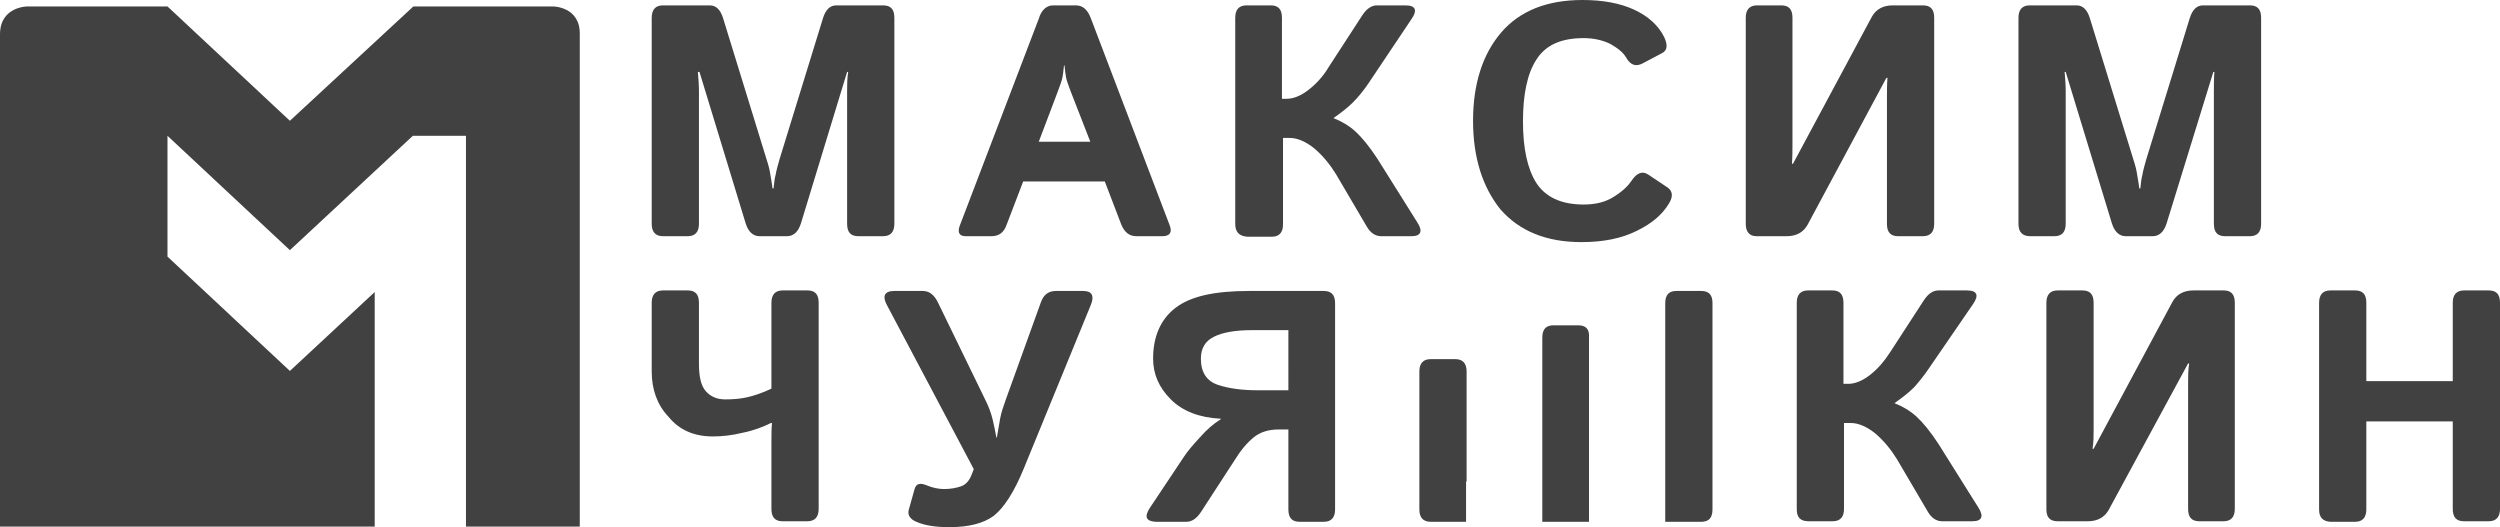 <svg xmlns="http://www.w3.org/2000/svg" height="98.2" width="465.7" id="Слой_1"><style id="style2">.st0{fill:#414141}</style><g id="g42"><g id="g38"><g id="g16"><path id="path4" d="M121.4 41.7V3.3c0-1.5.7-2.3 2.1-2.3h8.7c1.2 0 2 .8 2.5 2.4l8.1 26.3c.4 1.2.6 2.1.7 2.8.1.7.3 1.6.4 2.6h.2c.1-1 .2-1.9.4-2.6.1-.7.4-1.7.7-2.8l8.1-26.3c.5-1.6 1.3-2.4 2.5-2.4h8.7c1.4 0 2.1.7 2.1 2.3v38.4c0 1.5-.7 2.3-2.1 2.3h-4.6c-1.4 0-2.1-.7-2.1-2.3V17c0-1.2 0-2.4.2-3.6h-.2l-8.6 28.2c-.5 1.6-1.4 2.4-2.6 2.4h-5.1c-1.2 0-2.1-.8-2.6-2.4l-8.6-28.2h-.3c.1 1.2.2 2.4.2 3.6v24.7c0 1.5-.7 2.3-2.1 2.3h-4.6c-1.4 0-2.1-.8-2.1-2.3z" class="st0" fill="#414141"/><path id="path6" d="M178.8 42l14.7-38.5C194 1.8 195 1 196.2 1h4.2c1.3 0 2.2.8 2.8 2.4L217.9 42c.5 1.3 0 2-1.4 2h-4.8c-1.3 0-2.2-.7-2.8-2.1l-3.1-8.1h-15.2l-3.1 8.1c-.5 1.4-1.4 2.1-2.8 2.1h-4.8c-1.2 0-1.6-.7-1.1-2zm14.7-15.6h9.6l-3.7-9.5c-.4-1.1-.7-1.9-.8-2.4-.1-.5-.2-1.3-.3-2.3h-.1c-.1 1-.2 1.8-.3 2.3-.1.5-.4 1.3-.8 2.4z" class="st0" fill="#414141"/><path id="path8" d="M230.1 41.7V3.3c0-1.5.7-2.3 2.1-2.3h4.5c1.4 0 2.1.7 2.1 2.3v15.1h.9c1.3 0 2.7-.6 4.1-1.7 1.4-1.1 2.7-2.5 3.7-4.2l6.3-9.7c.8-1.2 1.7-1.8 2.7-1.8h5.3c1.9 0 2.3.9 1.1 2.6L255 15.4c-1 1.5-2 2.7-3 3.7s-2.2 1.9-3.6 2.9c1.5.6 2.9 1.4 4.1 2.5 1.2 1.1 2.6 2.8 4.1 5.1l7.4 11.8c1.1 1.7.7 2.6-1.1 2.6h-5.6c-1.1 0-2-.6-2.7-1.8l-5.7-9.7c-1.1-1.8-2.4-3.4-4-4.8-1.6-1.3-3.2-2-4.6-2H239v16.1c0 1.5-.7 2.3-2.1 2.3h-4.5c-1.6-.1-2.3-.9-2.3-2.4z" class="st0" fill="#414141"/><path id="path10" d="M274.4 22.5c0-6.9 1.8-12.4 5.2-16.4C283.1 2 288.2 0 294.8 0c3.8 0 7 .6 9.6 1.8 2.6 1.2 4.5 2.9 5.6 5.1.7 1.5.6 2.5-.4 3l-3.6 1.9c-1.3.7-2.3.3-3.1-1.1-.5-.9-1.5-1.7-2.9-2.5-1.4-.7-3.1-1.1-5-1.1-4.2 0-7.1 1.3-8.8 4-1.7 2.6-2.5 6.5-2.5 11.5s.8 8.8 2.5 11.5c1.7 2.6 4.6 4 8.8 4 2.3 0 4.2-.5 5.7-1.5 1.6-1 2.6-2 3.2-2.9 1-1.5 2-1.9 3.1-1.2l3.6 2.4c1 .7 1.1 1.7.3 3-1.2 2-3.1 3.7-6 5.1-2.8 1.4-6.2 2.1-10.3 2.1-6.5 0-11.5-2-15.1-6.1-3.3-4.1-5.1-9.6-5.1-16.5z" class="st0" fill="#414141"/><path id="path12" d="M325.2 41.7V3.3c0-1.5.7-2.3 2.1-2.3h4.5c1.4 0 2.1.7 2.1 2.3v23.6c0 1.2 0 2.4-.1 3.6h.2l14.7-27.4c.8-1.4 2.1-2.1 3.9-2.1h5.6c1.4 0 2.1.7 2.1 2.3v38.4c0 1.5-.7 2.3-2.1 2.3h-4.6c-1.4 0-2.1-.7-2.1-2.3V18.1c0-1.2 0-2.4.1-3.6h-.2l-14.7 27.4c-.8 1.4-2.1 2.1-3.9 2.1h-5.6c-1.3 0-2-.8-2-2.3z" class="st0" fill="#414141"/><path id="path14" d="M376 41.7V3.3c0-1.5.7-2.3 2.1-2.3h8.7c1.2 0 2 .8 2.5 2.4l8.1 26.3c.4 1.2.6 2.1.7 2.8.1.7.3 1.6.4 2.6h.2c.1-1 .2-1.9.4-2.6.1-.7.4-1.7.7-2.8l8.1-26.3c.5-1.6 1.3-2.4 2.5-2.4h8.7c1.4 0 2.1.7 2.1 2.3v38.4c0 1.5-.7 2.3-2.1 2.3h-4.6c-1.4 0-2.1-.7-2.1-2.3V17c0-1.2 0-2.4.1-3.6h-.2l-8.7 28.2c-.5 1.6-1.4 2.4-2.6 2.4h-5c-1.2 0-2.1-.8-2.6-2.4l-8.6-28.2h-.2c.1 1.2.2 2.4.2 3.6v24.7c0 1.5-.7 2.3-2.1 2.3h-4.5c-1.5 0-2.2-.8-2.2-2.3z" class="st0" fill="#414141"/></g><g id="g36"><path id="path18" d="M121.4 69.2V56.4c0-1.5.7-2.3 2.1-2.3h4.6c1.4 0 2.1.7 2.1 2.3v11.4c0 2.4.4 4.1 1.3 5.1s2.1 1.5 3.6 1.5c1.4 0 2.8-.1 4.1-.4 1.3-.3 2.8-.8 4.5-1.6v-16c0-1.5.7-2.3 2.1-2.3h4.6c1.4 0 2.1.7 2.1 2.3v38.4c0 1.5-.7 2.3-2.1 2.3h-4.6c-1.4 0-2.1-.7-2.1-2.3V82.4c0-1.2 0-2.4.1-3.6h-.2c-1.4.7-3.2 1.4-5.2 1.8-2 .5-3.9.7-5.6.7-3.5 0-6.3-1.2-8.3-3.7-2.1-2.2-3.1-5.1-3.1-8.4z" class="st0" fill="#414141"/><path id="path20" d="M165.2 56.8c-.9-1.7-.4-2.6 1.4-2.6h5.3c1.2 0 2.1.7 2.8 2.1l8.9 18.3c.6 1.2 1 2.3 1.3 3.5.3 1.2.5 2.3.7 3.4h.1c.2-1.1.4-2.3.6-3.5.2-1.1.6-2.3 1-3.4l6.6-18.3c.5-1.4 1.4-2.1 2.8-2.1h5.1c1.6 0 2.1.9 1.4 2.6l-12.5 30.5c-1.8 4.4-3.7 7.3-5.6 8.8-1.9 1.4-4.7 2.1-8.2 2.1-2.6 0-4.6-.3-6.2-1-1.2-.5-1.7-1.3-1.4-2.3l1.1-3.9c.3-.9 1-1.1 2.2-.6 1.2.5 2.3.7 3.3.7 1.2 0 2.2-.2 3.1-.5.9-.3 1.6-1.1 2-2.2l.4-1z" class="st0" fill="#414141"/><path id="path22" d="M214.2 94.6l6.4-9.6c.6-.9 1.5-2 2.9-3.5 1.3-1.5 2.6-2.6 3.9-3.4V78c-4-.2-7.1-1.4-9.3-3.6-2.2-2.2-3.3-4.7-3.3-7.6 0-4.1 1.4-7.3 4.1-9.4 2.8-2.2 7.3-3.2 13.8-3.2h13.9c1.4 0 2.1.7 2.1 2.3v38.4c0 1.5-.7 2.3-2.1 2.3h-4.5c-1.4 0-2.1-.7-2.1-2.3V80h-1.8c-1.9 0-3.5.5-4.7 1.5-1.2 1-2.4 2.4-3.5 4.2l-6.3 9.7c-.8 1.2-1.7 1.8-2.7 1.8h-5.7c-1.8-.1-2.2-.9-1.1-2.6zm9.5-27.8c0 2.6 1.1 4.2 3.2 4.9 2.1.7 4.6 1 7.4 1h5.7V61.5h-6.8c-3 0-5.4.4-7 1.2-1.7.8-2.5 2.2-2.5 4.1z" class="st0" fill="#414141"/><path id="path24" d="M334.7 94.9V56.4c0-1.5.7-2.3 2.1-2.3h4.5c1.4 0 2.1.7 2.1 2.3v15.1h.9c1.3 0 2.7-.6 4.1-1.7 1.4-1.1 2.6-2.5 3.7-4.2l6.3-9.7c.8-1.2 1.7-1.8 2.7-1.8h5.3c1.9 0 2.3.9 1.1 2.6l-8.1 11.8c-1 1.5-2 2.7-2.9 3.7-1 1-2.2 1.9-3.6 2.9 1.5.6 2.9 1.4 4.1 2.5 1.2 1.1 2.6 2.8 4.1 5.1l7.4 11.8c1.1 1.7.7 2.6-1.1 2.6h-5.6c-1.1 0-2-.6-2.7-1.8l-5.7-9.7c-1.1-1.8-2.4-3.4-4-4.8-1.6-1.3-3.2-2-4.6-2h-1.3v16c0 1.5-.7 2.3-2.1 2.3h-4.5c-1.5 0-2.2-.7-2.2-2.2z" class="st0" fill="#414141"/><path id="path26" d="M381.2 94.9V56.4c0-1.5.7-2.3 2.1-2.3h4.6c1.4 0 2.1.7 2.1 2.3V80c0 1.2 0 2.4-.2 3.6h.2l14.7-27.4c.8-1.4 2.1-2.1 3.9-2.1h5.6c1.4 0 2.1.7 2.1 2.3v38.4c0 1.5-.7 2.3-2.1 2.3h-4.5c-1.4 0-2.1-.7-2.1-2.3V71.3c0-1.2 0-2.4.2-3.6h-.2L392.8 95c-.8 1.4-2.1 2.1-3.9 2.1h-5.6c-1.4 0-2.1-.7-2.1-2.2z" class="st0" fill="#414141"/><path id="path28" d="M432 94.9V56.4c0-1.5.7-2.3 2.1-2.3h4.6c1.4 0 2.1.7 2.1 2.3V71h16.1V56.4c0-1.5.7-2.3 2.1-2.3h4.6c1.4 0 2.1.7 2.1 2.3v38.4c0 1.5-.7 2.3-2.1 2.3H459c-1.4 0-2.1-.7-2.1-2.3V78.5h-16.1v16.4c0 1.5-.7 2.3-2.1 2.3h-4.6c-1.4-.1-2.1-.8-2.1-2.3z" class="st0" fill="#414141"/><path id="path30" d="M273.2 89.7V69.2c0-1.5-.7-2.3-2.1-2.3h-4.6c-1.4 0-2.1.8-2.1 2.3v25.7c0 1.5.7 2.3 2.1 2.3h6.6v-7.5z" class="st0" fill="#414141"/><path id="path32" d="M316.9 54.2h-4.6c-1.4 0-2.1.7-2.1 2.3V97.2h6.7c1.4 0 2.1-.7 2.1-2.3V56.4c0-1.5-.7-2.2-2.1-2.2z" class="st0" fill="#414141"/><path id="path34" d="M294 60.6h-4.6c-1.4 0-2.1.7-2.1 2.3v34.3h8.7V62.8c.1-1.5-.6-2.2-2-2.2z" class="st0" fill="#414141"/></g></g><path id="path40" d="M103 1.2H77L54 22.5 31.2 1.2H5.1S0 1.2 0 6.4V98.1h69.8V54.4L54 69.1 31.2 47.8V25.3L54 46.6l22.9-21.3h9.9v72.8H108V6.4c.1-5.2-5-5.2-5-5.2z" class="st0" fill="#414141"/></g></svg>